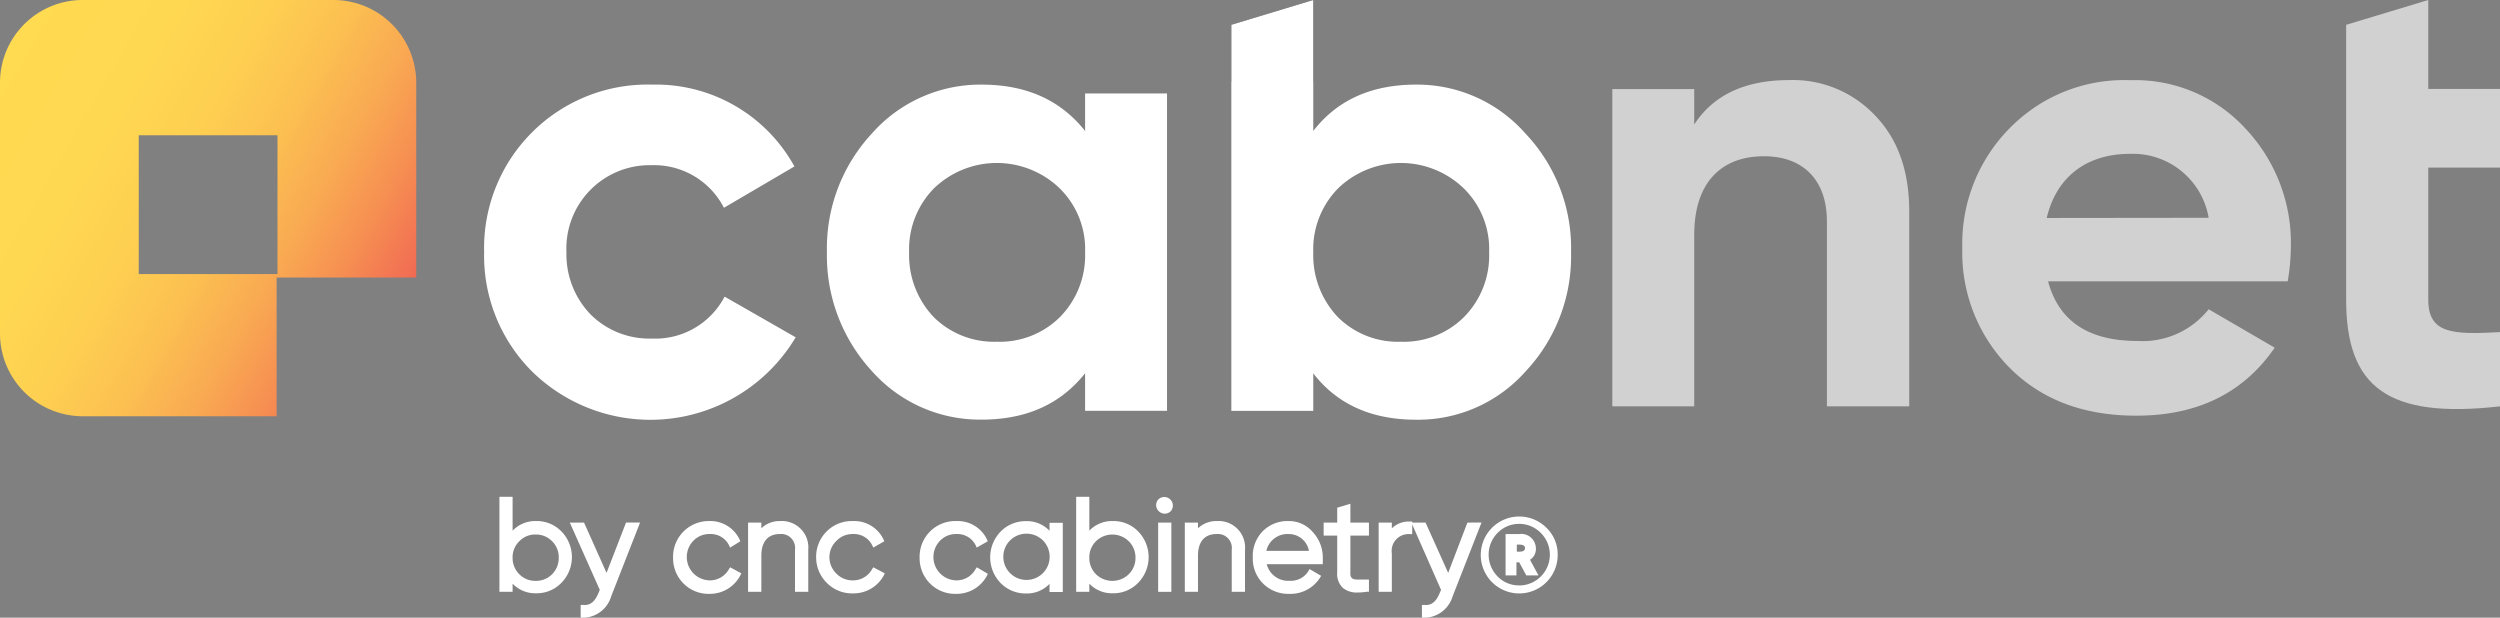 <svg id="Layer_1" data-name="Layer 1" xmlns="http://www.w3.org/2000/svg" xmlns:xlink="http://www.w3.org/1999/xlink" viewBox="0 0 260 64.24"><rect x="0" y="0" width="260" height="64.24" fill="#808080" stroke="none"/><defs><style>.cls-1{fill:#2f3434;}.cls-2{fill:#fff;}.cls-3{fill:#d1d1d1;}.cls-4{fill:url(#linear-gradient);}</style><linearGradient id="linear-gradient" x1="-1.23" y1="8.44" x2="41" y2="32.82" gradientUnits="userSpaceOnUse"><stop offset="0" stop-color="#ffdb51"/><stop offset="0.26" stop-color="#ffd851"/><stop offset="0.44" stop-color="#fecf51"/><stop offset="0.59" stop-color="#fcc051"/><stop offset="0.73" stop-color="#f9aa52"/><stop offset="0.86" stop-color="#f68e52"/><stop offset="0.99" stop-color="#f16c53"/><stop offset="1" stop-color="#f16853"/></linearGradient></defs><polygon class="cls-1" points="128.06 8.52 136.58 8.52 136.58 0 128.06 2.58 128.06 8.52"/><path class="cls-2" d="M55.35,38.65a17,17,0,0,1-5-12.42A17,17,0,0,1,67.83,8.8a16.44,16.44,0,0,1,14.79,8.51l-7.33,4.3a8.16,8.16,0,0,0-7.53-4.43,8.66,8.66,0,0,0-8.85,9.05,9,9,0,0,0,2.51,6.47,8.64,8.64,0,0,0,6.34,2.51,8.14,8.14,0,0,0,7.6-4.36l7.39,4.23a17.59,17.59,0,0,1-27.4,3.57Z"/><path class="cls-2" d="M112.85,9.72h8.52v33h-8.52v-3.9c-2.58,3.24-6.14,4.82-10.77,4.82a15,15,0,0,1-11.36-5A17.72,17.72,0,0,1,86,26.23a17.55,17.55,0,0,1,4.68-12.35A15.06,15.06,0,0,1,102.08,8.8c4.63,0,8.19,1.58,10.77,4.82Zm-9.18,25.82A8.89,8.89,0,0,0,110.21,33a9.13,9.13,0,0,0,2.64-6.74,8.87,8.87,0,0,0-2.64-6.67,9.42,9.42,0,0,0-13.08,0,9.05,9.05,0,0,0-2.58,6.67A9.33,9.33,0,0,0,97.13,33,8.89,8.89,0,0,0,103.67,35.54Z"/><path class="cls-2" d="M158.64,13.88a17.31,17.31,0,0,1,4.75,12.35,17.47,17.47,0,0,1-4.75,12.42,14.94,14.94,0,0,1-11.36,5c-4.62,0-8.19-1.58-10.7-4.82v3.9h-8.52V2.58L136.58,0V13.62c2.51-3.24,6.08-4.82,10.7-4.82A15,15,0,0,1,158.64,13.88ZM145.69,35.54A8.86,8.86,0,0,0,152.23,33a9.09,9.09,0,0,0,2.64-6.74,8.83,8.83,0,0,0-2.64-6.67,9.41,9.41,0,0,0-13.07,0,9.05,9.05,0,0,0-2.58,6.67A9.33,9.33,0,0,0,139.16,33,8.85,8.85,0,0,0,145.69,35.54Z"/><path class="cls-3" d="M195,12c2.37,2.45,3.56,5.75,3.56,10V42.26H190V23.05c0-4.43-2.57-6.8-6.54-6.8-4.42,0-7.26,2.7-7.26,8.18V42.26h-8.52v-33h8.52v3.69c2-3.1,5.35-4.62,9.84-4.62A11.74,11.74,0,0,1,195,12Z"/><path class="cls-3" d="M213,29.26c1.12,4.16,4.22,6.2,9.31,6.2a8.76,8.76,0,0,0,7.39-3.3l6.87,4c-3.23,4.69-8,7.07-14.39,7.07-5.49,0-9.84-1.65-13.15-4.95a17,17,0,0,1-4.95-12.49A17.06,17.06,0,0,1,209,13.34a16.65,16.65,0,0,1,12.55-5,15.56,15.56,0,0,1,11.95,5,17.35,17.35,0,0,1,4.75,12.41,22.17,22.17,0,0,1-.33,3.51Zm16.7-6.61A8,8,0,0,0,221.52,16c-4.56,0-7.67,2.44-8.66,6.67Z"/><path class="cls-3" d="M260,17.43h-7.46V31.17c0,3.57,2.57,3.63,7.46,3.37v7.72c-11.69,1.33-16-2-16-11.09V2.58L252.54,0V9.25H260Z"/><path class="cls-2" d="M55.78,54.19a3.25,3.25,0,0,0-2.47,1V51.67H51.94v9.88h1.37V60.7a3.25,3.25,0,0,0,2.47,1,3.55,3.55,0,0,0,2.61-1.09,3.82,3.82,0,0,0,0-5.34A3.55,3.55,0,0,0,55.78,54.19ZM58.11,58a2.38,2.38,0,0,1-.69,1.72,2.34,2.34,0,0,1-1.71.69,2.3,2.3,0,0,1-1.7-.69,2.35,2.35,0,0,1-.7-1.72,2.31,2.31,0,0,1,.7-1.71,2.27,2.27,0,0,1,1.7-.7,2.31,2.31,0,0,1,1.71.7A2.34,2.34,0,0,1,58.11,58Z"/><path class="cls-2" d="M63.08,59.58l-2.34-5.23H59.26l3.12,7-.14.32c-.37.92-.89,1.32-1.58,1.24l-.27,0v1.33l.22,0h.2A3.11,3.11,0,0,0,63.57,62l3-7.66H65.11Z"/><path class="cls-2" d="M75.82,59.17a2.26,2.26,0,0,1-2,1.19,2.43,2.43,0,0,1-1.71-4.12,2.28,2.28,0,0,1,1.71-.7,2.12,2.12,0,0,1,2,1.17l.11.24L77,56.29l-.09-.2a3.37,3.37,0,0,0-3.16-1.9A3.71,3.71,0,0,0,70,58a3.72,3.72,0,0,0,1.08,2.68h0a3.66,3.66,0,0,0,2.7,1.08A3.57,3.57,0,0,0,77,59.83l.1-.2L75.94,59Z"/><path class="cls-2" d="M81.18,54.19a2.74,2.74,0,0,0-2,.75v-.59H77.8v7.2h1.38V57.79c0-1.45.68-2.25,1.92-2.25a1.45,1.45,0,0,1,1.58,1.64v4.37h1.38V57.18A2.75,2.75,0,0,0,81.18,54.19Z"/><path class="cls-2" d="M90.71,59.17a2.26,2.26,0,0,1-2,1.19A2.34,2.34,0,0,1,87,59.67,2.38,2.38,0,0,1,86.26,58,2.34,2.34,0,0,1,87,56.24a2.29,2.29,0,0,1,1.71-.7,2.12,2.12,0,0,1,2,1.17l.11.24,1.15-.66-.09-.2a3.37,3.37,0,0,0-3.16-1.9A3.71,3.71,0,0,0,84.88,58,3.72,3.72,0,0,0,86,60.63h0a3.66,3.66,0,0,0,2.7,1.08,3.56,3.56,0,0,0,3.22-1.88l.1-.2L90.83,59Z"/><path class="cls-2" d="M101.47,59.17a2.26,2.26,0,0,1-2,1.19,2.43,2.43,0,0,1-1.71-4.12,2.28,2.28,0,0,1,1.71-.7,2.12,2.12,0,0,1,2,1.17l.11.24,1.15-.66-.09-.2a3.37,3.37,0,0,0-3.16-1.9A3.71,3.71,0,0,0,95.64,58a3.72,3.72,0,0,0,1.08,2.68h0a3.66,3.66,0,0,0,2.7,1.08,3.57,3.57,0,0,0,3.22-1.88l.1-.2L101.59,59Z"/><path class="cls-2" d="M109.15,55.2a3.23,3.23,0,0,0-2.46-1,3.61,3.61,0,0,0-2.63,1.09,3.84,3.84,0,0,0,0,5.34,3.61,3.61,0,0,0,2.63,1.09,3.23,3.23,0,0,0,2.46-1v.85h1.38v-7.2h-1.38Zm-.69,1a2.41,2.41,0,1,1-3.41,0,2.43,2.43,0,0,1,3.41,0Z"/><path class="cls-2" d="M115.76,54.19a3.25,3.25,0,0,0-2.47,1V51.67h-1.37v9.88h1.37V60.7a3.25,3.25,0,0,0,2.47,1,3.55,3.55,0,0,0,2.61-1.09,3.82,3.82,0,0,0,0-5.34A3.55,3.55,0,0,0,115.76,54.19ZM118.09,58a2.35,2.35,0,0,1-.7,1.72,2.45,2.45,0,0,1-3.41,0,2.38,2.38,0,0,1-.69-1.72,2.34,2.34,0,0,1,.69-1.71,2.43,2.43,0,0,1,3.41,0A2.35,2.35,0,0,1,118.09,58Z"/><path class="cls-2" d="M120.51,51.9a.87.87,0,0,0,0,1.26.88.88,0,0,0,1.25,0,.89.89,0,0,0-1.25-1.26Z"/><rect class="cls-2" x="120.45" y="54.35" width="1.37" height="7.2"/><path class="cls-2" d="M126.59,54.19a2.78,2.78,0,0,0-2,.75v-.59h-1.37v7.2h1.37V57.79c0-1.45.69-2.25,1.93-2.25a1.45,1.45,0,0,1,1.58,1.64v4.37h1.38V57.18A2.75,2.75,0,0,0,126.59,54.19Z"/><path class="cls-2" d="M134,54.19a3.63,3.63,0,0,0-2.7,1.08A3.71,3.71,0,0,0,130.29,58a3.64,3.64,0,0,0,1.07,2.69,3.71,3.71,0,0,0,2.75,1.07,3.63,3.63,0,0,0,3.16-1.66l.13-.21-1.21-.71-.12.22a2.14,2.14,0,0,1-1.95,1,2.3,2.3,0,0,1-2.38-1.72h5.83l0-.31c0-.15,0-.27,0-.35a3.87,3.87,0,0,0-1-2.64A3.26,3.26,0,0,0,134,54.19Zm2.13,3.1h-4.43a2.25,2.25,0,0,1,2.3-1.75,2.13,2.13,0,0,1,2.13,1.75Z"/><path class="cls-2" d="M140.44,52.39l-1.37.41v1.55h-1.41V55.7h1.41v3.82a2,2,0,0,0,.61,1.64,2.31,2.31,0,0,0,1.56.46,6.25,6.25,0,0,0,.92-.08l.21,0V60.27l-.45,0c-.65,0-1.12.05-1.31-.14s-.17-.31-.17-.63V55.7h1.93V54.35h-1.93Z"/><path class="cls-2" d="M152.61,54.35l-2,5.23-2.35-5.23h-1.39v-.11h-.24a2.52,2.52,0,0,0-1.88.71v-.6h-1.37v7.2h1.37v-4a1.75,1.75,0,0,1,1.88-2h.24V54.54l3,6.81-.14.32c-.37.92-.89,1.32-1.58,1.24l-.27,0v1.33l.22,0h.2A3.12,3.12,0,0,0,151.08,62l3-7.66Z"/><path class="cls-2" d="M160.82,54.88A4,4,0,1,0,162,57.69,3.84,3.84,0,0,0,160.82,54.88Zm-2.82,6a3.06,3.06,0,0,1-2.25-.93,3.22,3.22,0,0,1,0-4.53,3.15,3.15,0,0,1,4.49,0A3.2,3.2,0,0,1,158,60.89Z"/><path class="cls-2" d="M159.73,57A1.52,1.52,0,0,0,158,55.54h-1.42v4.3h1.13V58.48H158l.73,1.36H160l-.88-1.62A1.33,1.33,0,0,0,159.73,57Zm-1.13,0c0,.3-.28.37-.52.37h-.33v-.73h.33C158.32,56.65,158.6,56.71,158.6,57Z"/><path class="cls-4" d="M34.68,0H8.61A8.6,8.6,0,0,0,0,8.61V34.68a8.61,8.61,0,0,0,8.61,8.61H28.77V28.86H43.29V8.61A8.61,8.61,0,0,0,34.68,0ZM28.86,28.5H14.43V14.07H28.86Z"/></svg>